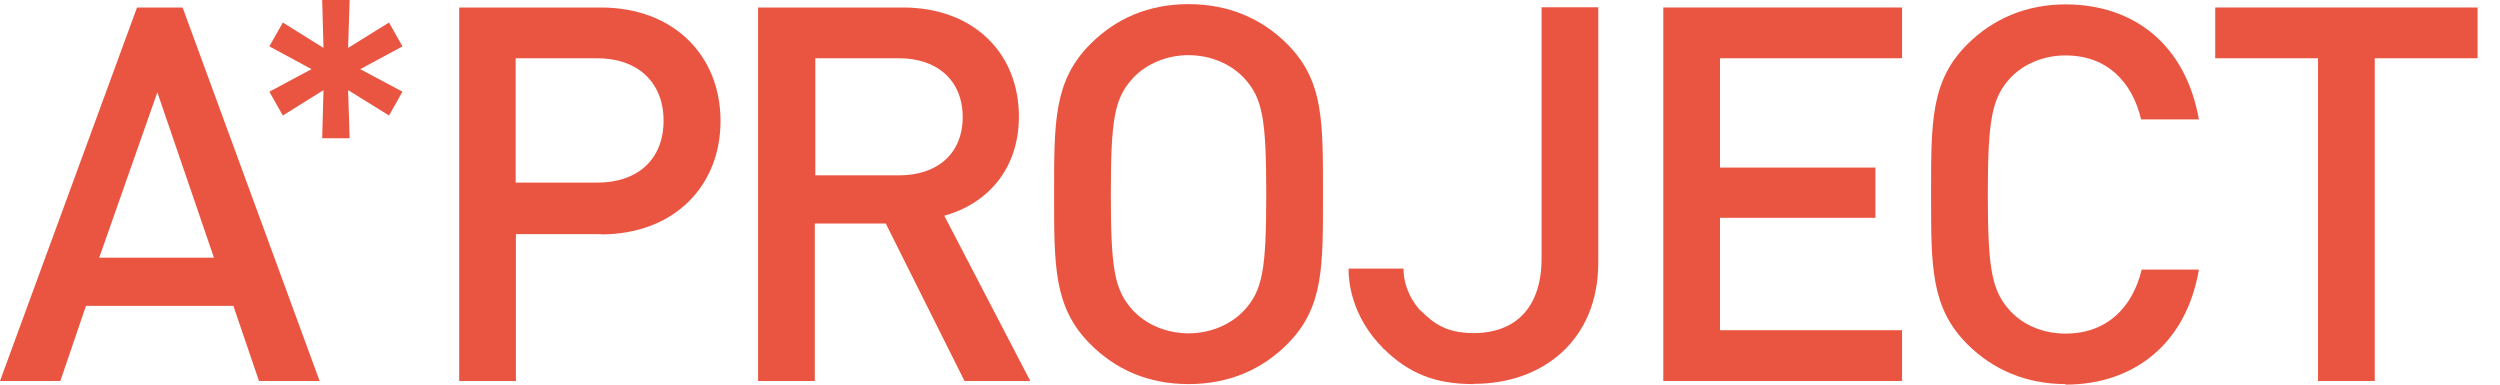 <svg width="104" height="16" viewBox="0 0 104 16" fill="none" xmlns="http://www.w3.org/2000/svg">
<path d="M10.774 15.849L9.708 12.724H3.577L2.51 15.849H0L5.7 0.312H7.596L13.296 15.849H10.785H10.774ZM6.551 3.825L4.127 10.72H8.9L6.54 3.825H6.551Z" fill="#EA5541"/>
<path d="M16.183 4.805L14.481 3.749L14.545 5.753H13.403L13.457 3.749L11.766 4.805L11.205 3.814L12.961 2.877L11.205 1.929L11.766 0.937L13.457 1.993L13.403 0H14.545L14.481 1.993L16.183 0.937L16.743 1.929L14.987 2.877L16.743 3.814L16.183 4.805Z" fill="#EA5541"/>
<path d="M24.996 9.74H21.462V15.849H19.103V0.312H24.996C28.035 0.312 29.974 2.317 29.974 5.032C29.974 7.747 28.035 9.751 24.996 9.751M24.856 2.424H21.452V7.596H24.856C26.494 7.596 27.604 6.659 27.604 5.021C27.604 3.383 26.483 2.424 24.856 2.424Z" fill="#EA5541"/>
<path d="M40.123 15.849L36.848 9.298H33.896V15.849H31.536V0.312H37.559C40.501 0.312 42.386 2.209 42.386 4.848C42.386 7.079 41.029 8.49 39.283 8.975L42.86 15.849H40.113H40.123ZM37.408 2.424H33.917V7.294H37.408C38.981 7.294 40.048 6.4 40.048 4.87C40.048 3.34 38.981 2.424 37.408 2.424Z" fill="#EA5541"/>
<path d="M53.548 14.319C52.482 15.386 51.102 15.978 49.443 15.978C47.784 15.978 46.426 15.386 45.36 14.319C43.83 12.789 43.851 11.065 43.851 8.081C43.851 5.096 43.83 3.362 45.36 1.832C46.426 0.765 47.784 0.172 49.443 0.172C51.102 0.172 52.482 0.765 53.548 1.832C55.078 3.362 55.035 5.085 55.035 8.081C55.035 11.076 55.078 12.789 53.548 14.319ZM51.76 3.254C51.21 2.661 50.359 2.295 49.443 2.295C48.528 2.295 47.676 2.661 47.127 3.254C46.362 4.083 46.211 4.956 46.211 8.081C46.211 11.205 46.362 12.067 47.127 12.908C47.676 13.5 48.528 13.867 49.443 13.867C50.359 13.867 51.21 13.5 51.76 12.908C52.525 12.078 52.676 11.205 52.676 8.081C52.676 4.956 52.525 4.083 51.76 3.254Z" fill="#EA5541"/>
<path d="M61.295 15.978C59.7 15.978 58.591 15.537 57.524 14.47L59.097 12.918C59.647 13.457 60.164 13.856 61.306 13.856C63.051 13.856 64.129 12.789 64.129 10.753V0.302H66.488V10.925C66.488 14.158 64.172 15.968 61.316 15.968" fill="#EA5541"/>
<path d="M69.193 15.849V0.312H79.126V2.424H71.552V6.971H78.017V9.061H71.552V13.737H79.126V15.849H69.193Z" fill="#EA5541"/>
<path d="M85.925 15.978C84.309 15.978 82.908 15.386 81.842 14.319C80.312 12.789 80.333 11.065 80.333 8.081C80.333 5.096 80.312 3.362 81.842 1.843C82.908 0.776 84.309 0.183 85.925 0.183C88.78 0.183 90.924 1.864 91.474 4.967H89.071C88.694 3.394 87.649 2.306 85.925 2.306C85.009 2.306 84.18 2.661 83.63 3.243C82.865 4.073 82.693 4.967 82.693 8.092C82.693 11.216 82.865 12.111 83.63 12.94C84.18 13.533 85.009 13.877 85.925 13.877C87.649 13.877 88.716 12.789 89.093 11.216H91.474C90.946 14.319 88.748 16 85.925 16" fill="#EA5541"/>
<path d="M98.79 2.424V15.849H96.43V2.424H92.153V0.312H103.067V2.424H98.79Z" fill="#EA5541"/>
<path d="M59.108 12.94C59.108 12.94 58.397 12.25 58.386 11.194V11.173H56.102V11.194C56.102 11.194 56.102 11.216 56.102 11.27C56.102 11.625 56.188 13.155 57.556 14.502C57.567 14.513 57.589 14.524 57.61 14.524C57.933 14.524 59.119 12.983 59.119 12.972H59.129L59.119 12.94H59.108Z" fill="#EA5541"/>
</svg>
